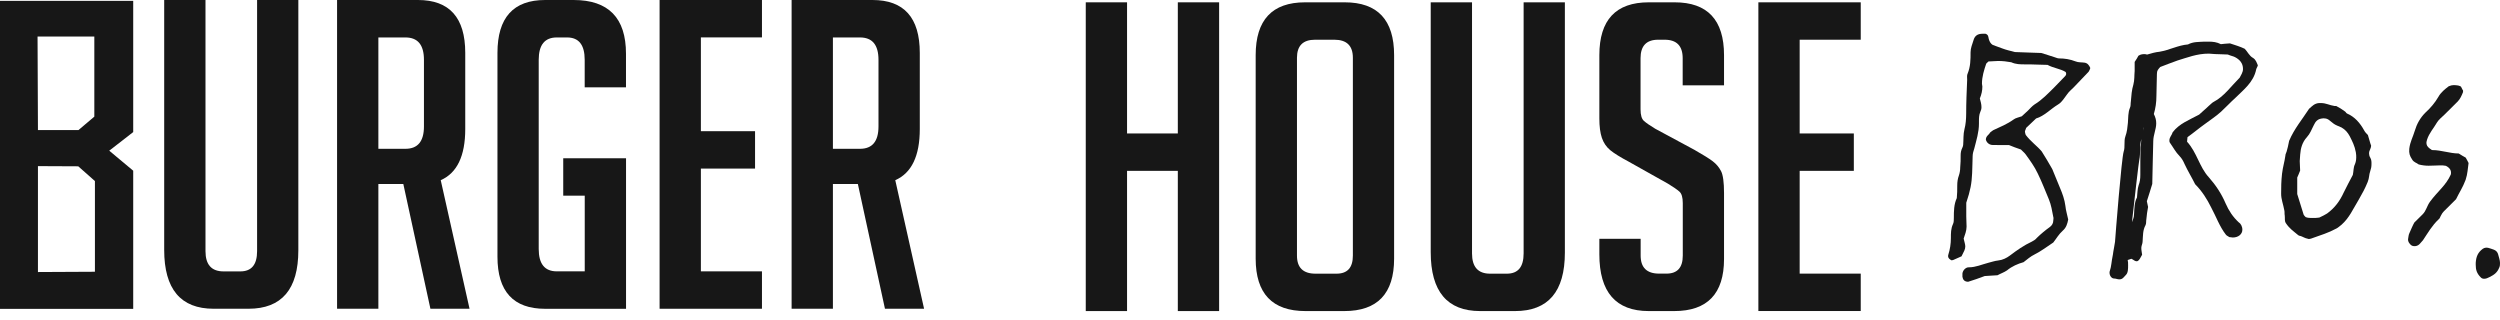 <svg width="250" height="32" viewBox="0 0 250 32" fill="none" xmlns="http://www.w3.org/2000/svg">
<path d="M13.321 0.084H0V30.89H13.321V17.071L10.923 15.068C11.269 14.811 13.341 13.188 13.321 13.207V0.084ZM9.285 3.651H9.433V11.663L7.849 13.005H3.794L3.755 3.651M3.794 16.612L7.825 16.631L9.492 18.107V27.175L3.794 27.204" fill="#171717"/>
<path d="M29.834 0V25.029C29.834 28.926 28.171 30.875 24.846 30.875H21.363C18.067 30.875 16.419 28.911 16.419 24.984V0H20.549V25.117C20.549 26.464 21.151 27.14 22.355 27.14H24.032C25.152 27.14 25.709 26.469 25.709 25.117V0H29.839H29.834Z" fill="#171717"/>
<path d="M33.707 0H41.793C44.946 0 46.525 1.761 46.525 5.289V12.902C46.525 15.595 45.706 17.302 44.073 18.018L46.954 30.875H43.041L40.333 18.403H37.837V30.875H33.707V0ZM37.837 14.88H40.545C41.779 14.88 42.395 14.135 42.395 12.645V5.98C42.395 4.49 41.779 3.745 40.545 3.745H37.837V14.88Z" fill="#171717"/>
<path d="M56.323 19.567V15.827H62.604V30.88H54.517C51.335 30.88 49.746 29.143 49.746 25.675V5.289C49.746 1.761 51.335 0 54.517 0H57.354C60.852 0 62.599 1.791 62.599 5.378V8.733H58.469V5.98C58.469 4.49 57.882 3.745 56.708 3.745H55.677C54.473 3.745 53.871 4.49 53.871 5.98V24.9C53.871 26.39 54.473 27.135 55.677 27.135H58.474V19.567H56.323Z" fill="#171717"/>
<path d="M65.959 30.88V0H76.196V3.74H70.088V13.119H75.505V16.858H70.088V27.135H76.196V30.875H65.959V30.88Z" fill="#171717"/>
<path d="M79.161 0H87.247C90.4 0 91.979 1.761 91.979 5.289V12.902C91.979 15.595 91.16 17.302 89.527 18.018L92.408 30.875H88.496L85.787 18.403H83.291V30.875H79.161V0ZM83.291 14.88H85.999C87.233 14.88 87.849 14.135 87.849 12.645V5.98C87.849 4.49 87.233 3.745 85.999 3.745H83.291V14.88Z" fill="#171717"/>
<path d="M117.782 31.107V17.085H112.705V31.107H108.576V0.232H112.705V13.346H117.782V0.232H121.912V31.107H117.782Z" fill="#171717"/>
<path d="M130.555 31.107C127.23 31.107 125.567 29.36 125.567 25.862V5.521C125.567 1.993 127.215 0.232 130.511 0.232H134.468C137.763 0.232 139.411 1.993 139.411 5.521V25.862C139.411 29.36 137.749 31.107 134.423 31.107H130.55H130.555ZM131.547 27.367H133.654C134.744 27.367 135.287 26.765 135.287 25.561V5.777C135.287 4.574 134.67 3.972 133.437 3.972H131.503C130.299 3.972 129.697 4.574 129.697 5.777V25.561C129.697 26.765 130.314 27.367 131.547 27.367Z" fill="#171717"/>
<path d="M156.487 0.232V25.261C156.487 29.158 154.824 31.107 151.499 31.107H148.016C144.72 31.107 143.072 29.143 143.072 25.216V0.232H147.202V25.344C147.202 26.691 147.804 27.367 149.007 27.367H150.685C151.805 27.367 152.362 26.696 152.362 25.344V0.232H156.492H156.487Z" fill="#171717"/>
<path d="M168.268 8.53V5.822C168.268 4.588 167.667 3.972 166.463 3.972H165.816C164.642 3.972 164.055 4.588 164.055 5.822V10.938C164.055 11.51 164.169 11.9 164.4 12.097C164.627 12.3 165.002 12.556 165.52 12.872L169.433 14.979C170.291 15.467 170.903 15.847 171.263 16.118C171.623 16.39 171.9 16.72 172.102 17.105C172.304 17.49 172.403 18.23 172.403 19.32V25.902C172.403 29.37 170.74 31.107 167.415 31.107H164.879C161.583 31.107 159.935 29.212 159.935 25.428V23.879H164.065V25.556C164.065 26.76 164.682 27.362 165.915 27.362H166.645C167.736 27.362 168.278 26.76 168.278 25.556V20.312C168.278 19.74 168.165 19.35 167.933 19.153C167.701 18.95 167.331 18.694 166.813 18.378L162.901 16.183C162.042 15.724 161.416 15.339 161.031 15.023C160.646 14.707 160.365 14.298 160.192 13.8C160.019 13.296 159.935 12.645 159.935 11.841V5.521C159.935 1.993 161.583 0.232 164.879 0.232H167.459C170.755 0.232 172.403 1.993 172.403 5.521V8.53H168.268Z" fill="#171717"/>
<path d="M175.837 31.107V0.232H186.074V3.972H179.966V13.346H185.383V17.085H179.966V27.362H186.074V31.102H175.837V31.107Z" fill="#171717"/>
<path d="M202.128 14.964C201.635 14.796 201.304 14.673 200.895 14.505H199.948L199.287 14.5C198.956 14.5 198.67 14.293 198.586 13.962C198.586 13.592 198.917 13.469 199 13.262C199.168 13.138 199.247 13.055 199.331 13.015C200.032 12.69 200.732 12.403 201.354 11.954C201.561 11.791 201.847 11.752 202.178 11.629C202.345 11.466 202.592 11.259 202.799 11.056C203.007 10.849 203.214 10.607 203.461 10.44C204.205 9.991 204.822 9.335 205.444 8.718C205.814 8.348 206.149 7.978 206.519 7.608C206.643 7.484 206.643 7.322 206.564 7.198C206.031 6.868 205.37 6.823 204.753 6.488C204.215 6.488 203.599 6.443 202.982 6.438H202.528C202.035 6.438 201.581 6.438 201.127 6.226C200.673 6.142 200.263 6.098 199.81 6.098C199.563 6.098 199.272 6.138 199.025 6.138H198.862C198.739 6.261 198.655 6.3 198.616 6.384C198.408 7.001 198.196 7.662 198.196 8.363C198.196 8.446 198.236 8.57 198.236 8.654C198.236 9.063 198.152 9.438 197.984 9.848C198.063 10.139 198.147 10.425 198.147 10.716C198.147 10.879 198.103 11.046 198.024 11.209C197.9 11.495 197.895 11.826 197.895 12.117V12.364C197.895 13.227 197.639 14.012 197.432 14.836C197.348 15.082 197.264 15.368 197.264 15.62C197.264 16.197 197.219 16.73 197.214 17.307C197.17 18.338 197.042 19.039 196.627 20.273V21.634C196.622 21.965 196.662 22.335 196.657 22.665C196.657 23.08 196.489 23.489 196.366 23.859C196.445 24.229 196.529 24.437 196.529 24.644C196.529 24.93 196.4 25.137 196.154 25.631C195.863 25.754 195.616 25.877 195.33 25.996C195.29 25.996 195.206 26.035 195.162 26.035C195.078 25.996 194.999 25.951 194.915 25.867C194.792 25.744 194.792 25.576 194.836 25.453C195.004 24.92 195.088 24.382 195.088 23.805C195.088 23.312 195.088 22.858 195.3 22.404C195.384 22.241 195.384 21.994 195.384 21.787C195.384 21.126 195.389 20.425 195.68 19.809C195.724 19.394 195.724 18.985 195.724 18.57C195.724 18.2 195.769 17.87 195.892 17.539C195.976 17.293 196.02 17.006 196.02 16.755C196.065 16.345 196.065 15.931 196.065 15.517C196.065 15.27 196.109 15.023 196.233 14.776C196.272 14.693 196.317 14.569 196.317 14.49C196.361 13.953 196.317 13.42 196.445 12.926C196.573 12.433 196.613 11.94 196.617 11.402C196.617 10.247 196.667 9.137 196.716 7.983C196.716 7.776 196.677 7.529 196.761 7.366C197.052 6.665 197.057 5.965 197.057 5.225C197.057 4.81 197.224 4.44 197.348 4.031C197.471 3.577 197.762 3.375 198.255 3.375H198.542C198.581 3.375 198.665 3.419 198.704 3.459C198.867 3.582 198.828 3.789 198.907 3.996C198.986 4.204 199.07 4.366 199.277 4.495C199.607 4.618 199.977 4.746 200.303 4.87C200.629 4.993 201.004 5.077 201.497 5.205C202.281 5.249 203.229 5.254 204.131 5.299C204.585 5.422 204.995 5.59 205.449 5.718C205.612 5.758 205.735 5.841 205.903 5.841C206.48 5.841 207.013 5.93 207.551 6.138C207.837 6.261 208.167 6.221 208.458 6.266C208.744 6.31 208.912 6.512 209.031 6.804C208.991 6.927 208.947 7.05 208.863 7.174C208.365 7.706 207.871 8.2 207.373 8.733C207.166 8.94 206.875 9.182 206.712 9.428C206.421 9.798 206.213 10.208 205.799 10.454C205.054 10.903 204.432 11.604 203.609 11.846C203.238 12.216 202.903 12.502 202.617 12.788C202.577 12.951 202.493 13.074 202.493 13.158C202.493 13.242 202.533 13.365 202.572 13.489C203.066 14.15 203.722 14.604 204.171 15.142C204.541 15.719 204.827 16.217 205.113 16.71C205.197 16.834 205.276 17.002 205.316 17.125C205.562 17.702 205.765 18.24 206.011 18.817C206.258 19.394 206.46 19.972 206.539 20.588C206.579 21.042 206.741 21.536 206.82 21.95C206.736 22.404 206.613 22.774 206.283 23.06C205.868 23.43 205.621 23.884 205.33 24.249C204.709 24.659 204.131 25.108 203.47 25.438C203.056 25.64 202.725 25.931 202.355 26.218C201.778 26.38 201.201 26.627 200.703 27.037C200.411 27.239 200.041 27.362 199.75 27.525C199.296 27.564 198.926 27.564 198.473 27.604C197.935 27.806 197.358 28.014 196.82 28.176C196.45 28.176 196.287 27.969 196.243 27.678V27.347C196.287 27.017 196.578 26.731 196.864 26.731H196.904C197.565 26.731 198.181 26.45 198.803 26.287C199.134 26.208 199.464 26.084 199.834 26.045C200.249 26.006 200.658 25.803 200.989 25.556C201.689 25.024 202.395 24.53 203.179 24.165C203.342 24.081 203.549 23.963 203.678 23.795C204.092 23.386 204.546 23.016 205 22.69C205.207 22.527 205.33 22.32 205.33 22.034C205.33 21.95 205.375 21.787 205.33 21.703C205.207 21.087 205.128 20.509 204.886 19.932C204.521 19.064 204.191 18.2 203.786 17.372C203.46 16.671 203.007 16.049 202.558 15.428C202.434 15.26 202.271 15.137 202.109 14.974L202.128 14.964Z" fill="#171717"/>
<path d="M215.38 11.392C215.543 11.722 215.627 12.009 215.622 12.339C215.622 12.916 215.331 13.494 215.326 14.11C215.277 15.511 215.272 16.913 215.227 18.393C215.06 18.926 214.892 19.503 214.685 20.12C214.724 20.282 214.764 20.49 214.808 20.697C214.724 21.106 214.68 21.481 214.64 21.891C214.596 22.098 214.64 22.345 214.556 22.508C214.265 23.04 214.305 23.578 214.26 24.155C214.26 24.363 214.137 24.565 214.132 24.772C214.127 24.979 214.172 25.182 214.211 25.473C214.127 25.596 213.92 26.129 213.673 26.129C213.466 26.129 213.343 25.961 213.14 25.877C213.017 25.917 212.894 25.956 212.77 26.001C212.81 26.163 212.81 26.331 212.81 26.538C212.81 26.869 212.81 27.278 212.598 27.486C212.39 27.693 212.267 27.939 211.937 27.935C211.729 27.935 211.606 27.851 211.404 27.851C211.157 27.851 210.95 27.56 210.955 27.273C210.955 27.247 210.955 27.219 210.955 27.19C211.162 26.573 211.123 26.242 211.29 25.463C211.335 25.053 211.458 24.555 211.502 24.185C211.547 23.524 212.154 15.822 212.366 15.166C212.534 14.673 212.366 14.135 212.538 13.642C212.706 13.188 212.746 12.734 212.79 12.285C212.835 11.791 212.79 11.254 213.002 10.76C213.086 10.598 213.047 10.351 213.086 10.144C213.131 9.566 213.175 8.989 213.338 8.456C213.461 8.002 213.422 7.549 213.466 7.1V6.192C213.634 5.945 213.762 5.738 213.841 5.575C214.088 5.412 214.295 5.412 214.502 5.412C214.586 5.412 214.625 5.452 214.709 5.457C215.124 5.333 215.533 5.215 215.948 5.175C216.939 5.013 217.803 4.524 218.794 4.445C219.332 4.159 219.865 4.204 220.442 4.164H220.852C221.306 4.164 221.676 4.208 222.085 4.416C222.332 4.376 222.579 4.376 222.993 4.337C223.363 4.46 224.064 4.672 224.473 4.879C224.759 5.171 224.922 5.58 225.292 5.787C225.578 5.955 225.662 6.241 225.785 6.532C225.746 6.695 225.662 6.779 225.618 6.942C225.366 8.22 224.33 8.999 223.546 9.779C223.047 10.227 222.593 10.721 222.1 11.175C221.607 11.629 221.024 11.994 220.487 12.403C219.909 12.813 219.327 13.306 218.75 13.716C218.75 13.879 218.706 14.002 218.706 14.17C219.692 15.245 219.929 16.686 220.876 17.722C221.572 18.506 222.149 19.375 222.554 20.327C222.88 21.072 223.289 21.689 223.866 22.226C224.073 22.35 224.236 22.641 224.236 22.971C224.236 23.425 223.822 23.751 223.284 23.751C223.161 23.751 223.037 23.706 222.914 23.706C222.83 23.622 222.667 23.583 222.583 23.46C221.967 22.675 221.602 21.644 221.113 20.736C220.704 19.912 220.215 19.128 219.515 18.422C219.189 17.761 218.78 17.1 218.454 16.4C218.331 16.108 218.168 15.822 217.961 15.615C217.551 15.201 217.304 14.707 216.979 14.253C216.939 14.17 216.939 14.13 216.939 14.046C216.939 13.716 217.191 13.513 217.27 13.222C217.931 12.359 218.923 11.994 219.914 11.461C220.161 11.214 220.536 10.928 220.867 10.598C221.034 10.474 221.197 10.267 221.365 10.188C222.396 9.655 223.141 8.59 223.97 7.766C224.093 7.519 224.3 7.233 224.3 6.902C224.3 6.325 223.975 5.955 223.481 5.703C223.319 5.619 223.072 5.58 222.781 5.452C222.45 5.452 221.957 5.407 221.503 5.407C221.296 5.407 221.094 5.363 220.886 5.363C219.692 5.358 218.701 5.767 217.753 6.049C217.176 6.251 216.555 6.498 216.022 6.7C215.814 6.947 215.691 7.031 215.691 7.401C215.691 8.141 215.642 8.841 215.642 9.586C215.642 10.247 215.553 10.82 215.385 11.397L215.38 11.392ZM213.402 21.437C213.446 20.776 213.446 20.203 213.698 19.75C213.742 19.34 213.742 18.886 213.866 18.516C213.989 18.186 214.033 17.899 214.033 17.485V16.168C214.038 15.921 214.043 15.63 214.043 15.344C214.043 15.058 214.043 14.767 214.088 14.52C214.088 14.313 214.132 14.11 214.132 13.903C213.925 14.688 214.088 15.22 213.92 16.044C213.88 16.168 213.451 19.873 213.195 22.221C213.279 21.975 213.402 21.767 213.402 21.437ZM214.344 12.828C214.344 12.788 214.344 12.744 214.344 12.704C214.344 12.828 214.3 12.951 214.3 13.074C214.3 12.99 214.339 12.912 214.344 12.828Z" fill="#171717"/>
<path d="M228.913 14.086C229.412 12.892 230.241 11.91 230.907 10.879C231.237 10.593 231.444 10.346 231.898 10.306H232.106C232.599 10.306 232.929 10.519 233.462 10.602H233.625C233.956 10.77 234.202 10.933 234.488 11.14C234.572 11.18 234.612 11.308 234.696 11.348C235.475 11.678 236.008 12.3 236.418 13.045C236.501 13.212 236.664 13.375 236.788 13.499C236.911 13.869 236.99 14.244 237.113 14.569C237.113 14.653 237.069 14.816 237.029 14.9C236.945 15.063 236.906 15.186 236.906 15.354C236.906 15.477 236.945 15.645 237.029 15.768C237.153 15.975 237.153 16.222 237.148 16.429C237.148 16.676 237.103 16.883 237.019 17.13C236.896 17.46 236.936 17.791 236.768 18.2C236.477 18.901 236.27 19.271 235.895 19.927C235.273 20.953 234.937 21.777 234.153 22.473C233.985 22.596 233.822 22.759 233.655 22.843C232.831 23.292 232.125 23.494 231.094 23.864C231.01 23.864 230.971 23.904 230.887 23.904L230.724 23.859C230.517 23.82 230.394 23.736 230.191 23.652C230.028 23.568 229.905 23.608 229.782 23.484C229.288 23.07 228.958 22.863 228.593 22.325C228.43 22.078 228.514 21.871 228.474 21.541C228.435 21.378 228.474 21.21 228.435 21.047C228.316 20.386 228.109 19.932 228.114 19.355C228.114 18.694 228.119 18.161 228.203 17.377C228.287 16.676 228.455 16.183 228.538 15.566C228.538 15.403 228.622 15.319 228.662 15.156C228.746 14.87 228.83 14.54 228.913 14.086ZM235.623 15.763C235.623 15.6 235.623 15.433 235.584 15.225C235.465 14.564 235.219 14.11 234.972 13.617C234.77 13.247 234.523 12.956 234.153 12.749C233.867 12.625 233.536 12.497 233.373 12.374C232.964 12.083 232.841 11.836 232.387 11.836H232.303C231.765 11.875 231.558 12.122 231.351 12.571C231.143 12.98 231.02 13.351 230.685 13.721C230.231 14.214 230.063 14.831 230.019 15.447C230.019 15.655 229.974 15.901 229.974 16.108C229.974 16.439 230.014 16.77 230.014 17.056C229.93 17.302 229.806 17.549 229.723 17.756V19.404C229.959 20.189 230.162 20.85 230.364 21.466C230.403 21.55 230.487 21.634 230.571 21.713C230.778 21.797 231.025 21.797 231.227 21.797C231.474 21.797 231.681 21.797 231.928 21.758C232.219 21.634 232.505 21.471 232.712 21.348C233.497 20.776 233.995 20.075 234.37 19.256C234.661 18.64 234.992 18.062 235.283 17.49C235.367 17.12 235.327 16.75 235.495 16.419C235.579 16.212 235.618 16.01 235.623 15.758V15.763Z" fill="#171717"/>
<path d="M243.196 15.008H243.236C244.144 15.008 244.963 15.344 245.871 15.349C246.117 15.517 246.364 15.64 246.571 15.763C246.694 15.97 246.773 16.133 246.857 16.301C246.773 16.839 246.768 17.372 246.561 17.988C246.27 18.768 245.94 19.222 245.604 19.922L244.696 20.825C244.489 21.032 244.242 21.235 244.114 21.521C244.03 21.644 243.991 21.851 243.867 21.93C243.206 22.547 242.792 23.287 242.294 24.027C242.21 24.15 242.086 24.234 242.002 24.358C241.795 24.604 241.465 24.683 241.179 24.56C240.971 24.437 240.769 24.145 240.809 23.899C240.848 23.692 240.853 23.489 240.937 23.322C241.105 22.951 241.267 22.542 241.435 22.251L242.264 21.432C242.634 21.062 242.678 20.608 243.009 20.159C243.798 19.093 244.583 18.561 245.081 17.451C245.165 17.08 245.002 16.789 244.588 16.582C244.381 16.538 244.218 16.538 244.01 16.538C243.64 16.538 243.226 16.577 242.856 16.572C242.525 16.572 242.195 16.528 241.869 16.444C241.662 16.276 241.376 16.237 241.213 15.946C240.966 15.576 240.887 15.324 240.927 14.875C241.011 14.175 241.302 13.681 241.47 13.104C241.677 12.403 242.012 11.787 242.55 11.254C243.048 10.805 243.502 10.267 243.833 9.695C244.08 9.241 244.494 8.915 244.869 8.629C245.239 8.466 245.486 8.506 245.816 8.55C245.9 8.59 246.023 8.59 246.102 8.673C246.186 8.797 246.226 8.965 246.305 9.043V9.206C246.176 9.537 246.014 9.907 245.767 10.153L244.445 11.466C244.198 11.713 243.867 11.959 243.7 12.245C243.369 12.823 242.91 13.316 242.703 13.972C242.664 14.096 242.619 14.258 242.659 14.426C242.698 14.633 242.861 14.796 243.192 15.003L243.196 15.008Z" fill="#171717"/>
<path d="M250 26.287C250 26.45 250 26.617 249.916 26.78C249.709 27.273 249.418 27.481 248.924 27.722C248.633 27.885 248.263 27.969 248.061 27.722C247.691 27.352 247.568 26.977 247.573 26.484V26.277C247.617 25.66 247.785 25.246 248.278 24.881C248.648 24.634 248.979 24.841 249.388 24.969C249.595 25.053 249.719 25.177 249.798 25.384C249.877 25.714 250 26.001 250 26.292V26.287Z" fill="#171717"/>
</svg>

